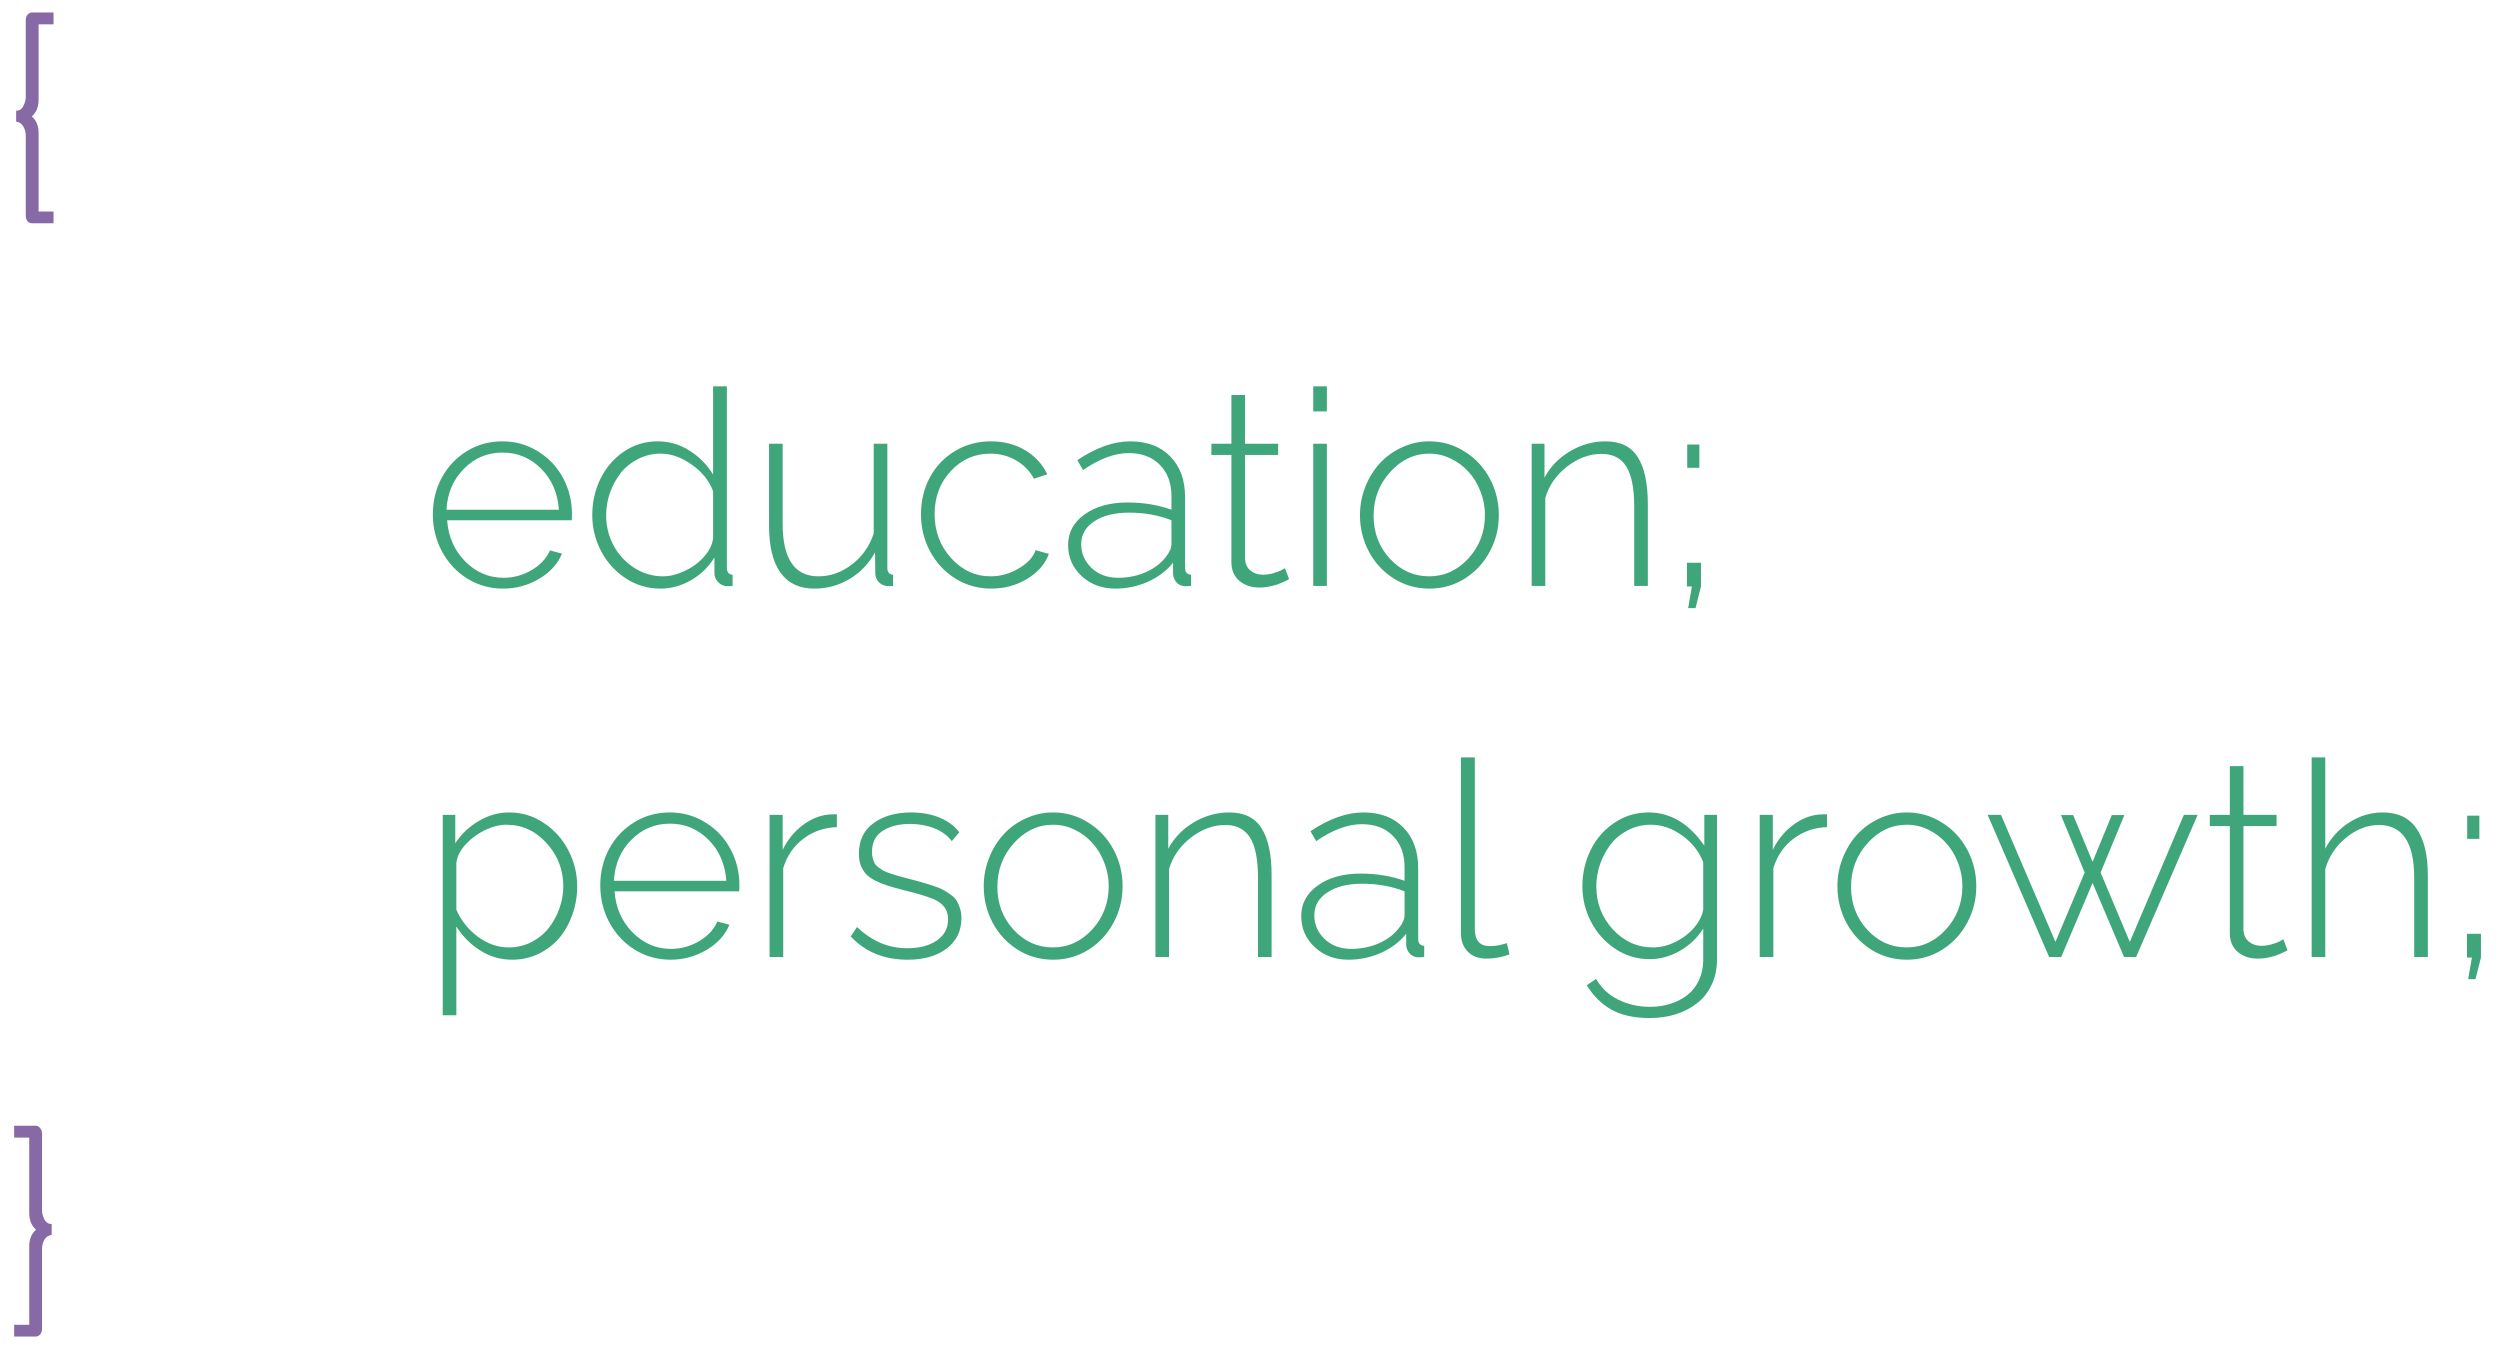 <?xml version="1.0" encoding="UTF-8"?> <svg xmlns="http://www.w3.org/2000/svg" width="128" height="69" viewBox="0 0 128 69" fill="none"> <path d="M1.976 1.245V5.121C1.976 5.472 1.859 5.752 1.627 5.962C1.859 6.162 1.976 6.443 1.976 6.803V10.829H2.741V11.431H1.641C1.549 11.431 1.472 11.396 1.408 11.328C1.349 11.26 1.319 11.155 1.319 11.014V6.953C1.319 6.771 1.276 6.609 1.189 6.468C1.107 6.327 0.987 6.247 0.827 6.229V5.668C0.996 5.668 1.119 5.588 1.196 5.429C1.278 5.269 1.319 5.114 1.319 4.964V1.061C1.319 0.906 1.356 0.796 1.429 0.732C1.502 0.669 1.572 0.637 1.641 0.637H2.741V1.245H1.976ZM0.725 58.245V57.637H1.832C1.868 57.637 1.907 57.646 1.948 57.664C1.989 57.682 2.033 57.726 2.078 57.794C2.128 57.862 2.153 57.951 2.153 58.06V61.964C2.153 62.114 2.192 62.269 2.27 62.429C2.352 62.588 2.477 62.668 2.646 62.668V63.228C2.481 63.247 2.358 63.327 2.276 63.468C2.194 63.605 2.153 63.766 2.153 63.953V68.014C2.153 68.155 2.119 68.26 2.051 68.328C1.987 68.397 1.914 68.431 1.832 68.431H0.725V67.829H1.497V63.803C1.497 63.443 1.613 63.162 1.846 62.962C1.613 62.752 1.497 62.472 1.497 62.121V58.245H0.725Z" fill="#69448E" fill-opacity="0.8"></path> <path d="M25.758 30.137C25.092 30.137 24.482 29.966 23.926 29.624C23.374 29.278 22.941 28.813 22.627 28.23C22.317 27.646 22.162 27.013 22.162 26.329C22.162 25.65 22.315 25.026 22.62 24.456C22.93 23.886 23.356 23.435 23.898 23.102C24.445 22.765 25.051 22.597 25.717 22.597C26.387 22.597 26.995 22.768 27.542 23.109C28.093 23.447 28.522 23.9 28.827 24.47C29.133 25.039 29.285 25.659 29.285 26.329C29.285 26.489 29.281 26.591 29.271 26.637H22.894C22.953 27.475 23.26 28.177 23.816 28.742C24.372 29.303 25.029 29.583 25.785 29.583C26.291 29.583 26.767 29.453 27.214 29.193C27.665 28.929 27.98 28.592 28.157 28.182L28.773 28.346C28.563 28.865 28.175 29.294 27.61 29.631C27.045 29.968 26.428 30.137 25.758 30.137ZM22.859 26.097H28.615C28.556 25.244 28.253 24.545 27.706 23.998C27.159 23.447 26.501 23.171 25.73 23.171C24.956 23.171 24.295 23.449 23.748 24.005C23.201 24.556 22.905 25.254 22.859 26.097ZM30.324 26.377C30.324 25.703 30.465 25.078 30.748 24.504C31.035 23.925 31.436 23.463 31.951 23.116C32.466 22.77 33.038 22.597 33.667 22.597C34.264 22.597 34.811 22.756 35.308 23.075C35.809 23.394 36.21 23.802 36.511 24.299V19.78H37.215V29.077C37.215 29.296 37.313 29.412 37.509 29.426V30C37.327 30.014 37.213 30.018 37.167 30.014C37.003 29.986 36.864 29.909 36.75 29.781C36.636 29.654 36.579 29.512 36.579 29.357V28.544C36.283 29.027 35.884 29.414 35.383 29.706C34.882 29.993 34.362 30.137 33.824 30.137C33.168 30.137 32.569 29.959 32.026 29.604C31.484 29.244 31.065 28.776 30.769 28.202C30.472 27.628 30.324 27.02 30.324 26.377ZM36.511 27.553V25.153C36.319 24.625 35.957 24.171 35.424 23.793C34.895 23.415 34.362 23.226 33.824 23.226C33.414 23.226 33.031 23.317 32.676 23.499C32.32 23.677 32.024 23.914 31.787 24.21C31.555 24.506 31.37 24.843 31.233 25.222C31.101 25.6 31.035 25.99 31.035 26.391C31.035 26.942 31.163 27.457 31.418 27.936C31.678 28.41 32.031 28.79 32.477 29.077C32.929 29.364 33.419 29.508 33.947 29.508C34.289 29.508 34.649 29.421 35.027 29.248C35.41 29.075 35.743 28.836 36.025 28.53C36.308 28.22 36.47 27.895 36.511 27.553ZM39.375 26.917V22.72H40.072V26.821C40.072 28.612 40.683 29.508 41.904 29.508C42.52 29.508 43.092 29.305 43.62 28.899C44.149 28.494 44.52 27.965 44.734 27.314V22.72H45.432V29.077C45.432 29.296 45.53 29.412 45.726 29.426V30C45.566 30.014 45.45 30.014 45.377 30C45.222 29.977 45.09 29.907 44.98 29.788C44.876 29.67 44.821 29.531 44.816 29.371L44.803 28.277C44.488 28.856 44.053 29.312 43.497 29.645C42.941 29.973 42.34 30.137 41.692 30.137C40.931 30.137 40.355 29.866 39.963 29.323C39.571 28.781 39.375 27.979 39.375 26.917ZM50.75 30.137C50.085 30.137 49.474 29.966 48.918 29.624C48.367 29.278 47.934 28.813 47.619 28.23C47.309 27.646 47.154 27.013 47.154 26.329C47.154 25.645 47.305 25.019 47.605 24.449C47.911 23.88 48.339 23.428 48.891 23.096C49.442 22.763 50.057 22.597 50.736 22.597C51.393 22.597 51.974 22.747 52.48 23.048C52.985 23.344 53.366 23.756 53.621 24.285L52.938 24.511C52.723 24.11 52.416 23.795 52.015 23.567C51.618 23.34 51.183 23.226 50.709 23.226C49.907 23.226 49.23 23.524 48.679 24.121C48.127 24.713 47.852 25.45 47.852 26.329C47.852 27.204 48.134 27.954 48.699 28.578C49.264 29.198 49.939 29.508 50.723 29.508C51.224 29.508 51.703 29.373 52.158 29.105C52.618 28.836 52.906 28.523 53.02 28.168L53.703 28.359C53.516 28.874 53.145 29.3 52.589 29.638C52.037 29.97 51.425 30.137 50.75 30.137ZM54.688 27.901C54.688 27.259 54.97 26.737 55.535 26.336C56.1 25.93 56.834 25.727 57.736 25.727C58.543 25.727 59.29 25.851 59.978 26.097V25.406C59.978 24.732 59.78 24.196 59.384 23.8C58.992 23.399 58.461 23.198 57.791 23.198C57.071 23.198 56.292 23.488 55.453 24.066L55.159 23.561C56.116 22.918 57.019 22.597 57.866 22.597C58.732 22.597 59.416 22.854 59.917 23.369C60.423 23.88 60.676 24.577 60.676 25.461V29.077C60.676 29.296 60.778 29.412 60.983 29.426V30C60.778 30.014 60.662 30.018 60.635 30.014C60.462 29.995 60.325 29.925 60.225 29.802C60.124 29.679 60.07 29.54 60.06 29.385V28.811C59.728 29.225 59.297 29.551 58.769 29.788C58.24 30.02 57.686 30.137 57.107 30.137C56.415 30.137 55.838 29.922 55.378 29.494C54.918 29.066 54.688 28.535 54.688 27.901ZM59.698 28.503C59.885 28.275 59.978 28.056 59.978 27.847V26.637C59.327 26.377 58.602 26.247 57.805 26.247C57.066 26.247 56.474 26.395 56.027 26.691C55.581 26.983 55.357 27.373 55.357 27.86C55.357 28.334 55.533 28.74 55.884 29.077C56.239 29.414 56.693 29.583 57.244 29.583C57.759 29.583 58.238 29.485 58.68 29.289C59.122 29.088 59.461 28.826 59.698 28.503ZM66.001 29.651L65.919 29.699C65.864 29.727 65.816 29.749 65.775 29.768C65.734 29.786 65.673 29.813 65.591 29.85C65.513 29.881 65.436 29.911 65.358 29.939C65.281 29.961 65.194 29.984 65.099 30.007C65.007 30.03 64.907 30.048 64.798 30.061C64.693 30.075 64.586 30.082 64.477 30.082C64.071 30.082 63.731 29.968 63.458 29.74C63.185 29.508 63.048 29.189 63.048 28.783V23.294H62.023V22.72H63.048V20.225H63.745V22.72H65.44V23.294H63.745V28.612C63.759 28.872 63.852 29.073 64.025 29.214C64.199 29.355 64.408 29.426 64.654 29.426C64.828 29.426 65.005 29.401 65.188 29.351C65.37 29.296 65.502 29.248 65.584 29.207C65.671 29.162 65.739 29.123 65.789 29.091L66.001 29.651ZM67.238 21.065V19.78H67.936V21.065H67.238ZM67.238 30V22.72H67.936V30H67.238ZM69.631 26.377C69.631 25.871 69.722 25.388 69.904 24.928C70.087 24.463 70.335 24.06 70.649 23.718C70.964 23.376 71.342 23.105 71.784 22.904C72.226 22.699 72.693 22.597 73.186 22.597C73.837 22.597 74.436 22.77 74.983 23.116C75.535 23.458 75.966 23.918 76.275 24.497C76.585 25.076 76.74 25.703 76.74 26.377C76.74 27.047 76.585 27.669 76.275 28.243C75.97 28.817 75.544 29.278 74.997 29.624C74.45 29.966 73.846 30.137 73.186 30.137C72.52 30.137 71.914 29.966 71.367 29.624C70.82 29.278 70.394 28.817 70.089 28.243C69.784 27.669 69.631 27.047 69.631 26.377ZM71.162 28.605C71.718 29.207 72.388 29.508 73.172 29.508C73.956 29.508 74.628 29.2 75.189 28.585C75.749 27.97 76.029 27.229 76.029 26.363C76.029 25.944 75.952 25.541 75.797 25.153C75.647 24.766 75.444 24.433 75.189 24.155C74.933 23.873 74.63 23.647 74.279 23.479C73.933 23.31 73.568 23.226 73.186 23.226C72.411 23.226 71.741 23.54 71.176 24.169C70.611 24.793 70.328 25.538 70.328 26.404C70.328 27.266 70.606 27.999 71.162 28.605ZM84.369 30H83.672V25.939C83.672 25.005 83.537 24.322 83.269 23.889C83 23.456 82.578 23.239 82.004 23.239C81.384 23.239 80.794 23.456 80.233 23.889C79.677 24.322 79.306 24.857 79.119 25.495V30H78.422V22.72H79.078V24.456C79.374 23.9 79.807 23.451 80.377 23.109C80.951 22.768 81.56 22.597 82.202 22.597C82.968 22.597 83.519 22.868 83.856 23.41C84.198 23.948 84.369 24.75 84.369 25.816V30ZM86.386 23.95V22.761H87.008V23.95H86.386ZM86.434 31.135L86.625 30.027H86.372V28.811H87.09V30.027L86.81 31.135H86.434ZM23.365 47.435V51.98H22.668V41.72H23.311V43.176C23.62 42.702 24.021 42.321 24.514 42.034C25.006 41.742 25.523 41.597 26.065 41.597C26.722 41.597 27.319 41.779 27.856 42.144C28.399 42.508 28.816 42.977 29.107 43.552C29.404 44.126 29.552 44.734 29.552 45.377C29.552 45.883 29.47 46.366 29.306 46.826C29.146 47.282 28.923 47.681 28.636 48.023C28.349 48.36 27.995 48.631 27.576 48.836C27.157 49.036 26.706 49.137 26.223 49.137C25.63 49.137 25.086 48.98 24.589 48.665C24.092 48.351 23.684 47.94 23.365 47.435ZM28.841 45.377C28.841 44.534 28.556 43.798 27.986 43.169C27.417 42.54 26.731 42.226 25.929 42.226C25.591 42.226 25.231 42.315 24.849 42.492C24.47 42.67 24.138 42.914 23.851 43.224C23.568 43.529 23.406 43.848 23.365 44.181V46.58C23.611 47.136 23.978 47.596 24.466 47.961C24.958 48.325 25.487 48.508 26.052 48.508C26.462 48.508 26.845 48.419 27.2 48.241C27.556 48.059 27.85 47.822 28.082 47.53C28.319 47.234 28.504 46.899 28.636 46.525C28.773 46.152 28.841 45.769 28.841 45.377ZM34.33 49.137C33.665 49.137 33.054 48.966 32.498 48.624C31.947 48.278 31.514 47.813 31.199 47.23C30.889 46.646 30.734 46.013 30.734 45.329C30.734 44.65 30.887 44.026 31.192 43.456C31.502 42.886 31.928 42.435 32.471 42.102C33.018 41.765 33.624 41.597 34.289 41.597C34.959 41.597 35.567 41.768 36.114 42.109C36.666 42.447 37.094 42.9 37.399 43.47C37.705 44.039 37.857 44.659 37.857 45.329C37.857 45.489 37.853 45.591 37.844 45.637H31.466C31.525 46.475 31.833 47.177 32.389 47.742C32.945 48.303 33.601 48.583 34.357 48.583C34.863 48.583 35.34 48.453 35.786 48.193C36.237 47.929 36.552 47.592 36.73 47.182L37.345 47.346C37.135 47.865 36.748 48.294 36.183 48.631C35.617 48.968 35 49.137 34.33 49.137ZM31.432 45.097H37.188C37.128 44.245 36.825 43.545 36.278 42.998C35.731 42.447 35.073 42.171 34.303 42.171C33.528 42.171 32.867 42.449 32.32 43.005C31.773 43.556 31.477 44.254 31.432 45.097ZM42.848 42.349C42.196 42.371 41.624 42.57 41.132 42.943C40.64 43.312 40.296 43.814 40.1 44.447V49H39.402V41.72H40.072V43.511C40.323 43 40.658 42.586 41.077 42.267C41.496 41.943 41.941 41.756 42.41 41.706C42.533 41.697 42.679 41.692 42.848 41.692V42.349ZM46.471 49.137C45.268 49.137 44.297 48.74 43.559 47.947L43.88 47.462C44.632 48.187 45.486 48.549 46.443 48.549C47.077 48.549 47.585 48.417 47.968 48.152C48.351 47.888 48.542 47.526 48.542 47.065C48.542 46.655 48.357 46.343 47.988 46.129C47.733 45.983 47.225 45.815 46.464 45.623C46.427 45.614 46.37 45.6 46.293 45.582H46.286L46.279 45.575H46.273H46.266H46.259L46.252 45.568H46.245C45.912 45.482 45.639 45.404 45.425 45.336C45.215 45.268 45.008 45.183 44.803 45.083C44.602 44.978 44.447 44.867 44.338 44.748C44.228 44.625 44.14 44.479 44.071 44.31C44.008 44.137 43.976 43.937 43.976 43.709C43.976 43.03 44.226 42.508 44.727 42.144C45.229 41.779 45.869 41.597 46.648 41.597C47.204 41.597 47.697 41.688 48.125 41.87C48.553 42.052 48.884 42.301 49.116 42.615L48.733 43.066C48.515 42.779 48.216 42.56 47.838 42.41C47.46 42.26 47.045 42.185 46.594 42.185C46.029 42.185 45.562 42.303 45.192 42.54C44.828 42.773 44.645 43.135 44.645 43.627C44.645 43.745 44.659 43.852 44.687 43.948C44.714 44.044 44.746 44.128 44.782 44.201C44.823 44.274 44.889 44.345 44.98 44.413C45.072 44.477 45.154 44.532 45.227 44.577C45.304 44.618 45.42 44.666 45.575 44.721C45.73 44.771 45.865 44.812 45.978 44.844C46.092 44.876 46.257 44.921 46.471 44.98C46.767 45.053 46.997 45.115 47.161 45.165C47.33 45.211 47.526 45.27 47.749 45.343C47.977 45.416 48.152 45.486 48.275 45.555C48.398 45.618 48.528 45.7 48.665 45.801C48.806 45.897 48.911 46.001 48.98 46.115C49.048 46.225 49.105 46.355 49.15 46.505C49.2 46.651 49.226 46.815 49.226 46.997C49.226 47.658 48.975 48.18 48.474 48.562C47.972 48.945 47.305 49.137 46.471 49.137ZM50.367 45.377C50.367 44.871 50.458 44.388 50.641 43.928C50.823 43.463 51.071 43.06 51.386 42.718C51.7 42.376 52.078 42.105 52.52 41.904C52.963 41.699 53.43 41.597 53.922 41.597C54.574 41.597 55.173 41.77 55.72 42.116C56.271 42.458 56.702 42.918 57.012 43.497C57.322 44.076 57.477 44.703 57.477 45.377C57.477 46.047 57.322 46.669 57.012 47.243C56.706 47.817 56.28 48.278 55.733 48.624C55.187 48.966 54.583 49.137 53.922 49.137C53.257 49.137 52.65 48.966 52.103 48.624C51.557 48.278 51.13 47.817 50.825 47.243C50.52 46.669 50.367 46.047 50.367 45.377ZM51.898 47.605C52.454 48.207 53.124 48.508 53.908 48.508C54.692 48.508 55.364 48.2 55.925 47.585C56.485 46.97 56.766 46.229 56.766 45.363C56.766 44.944 56.688 44.541 56.533 44.153C56.383 43.766 56.18 43.433 55.925 43.155C55.67 42.873 55.367 42.647 55.016 42.478C54.669 42.31 54.305 42.226 53.922 42.226C53.147 42.226 52.477 42.54 51.912 43.169C51.347 43.793 51.065 44.538 51.065 45.404C51.065 46.266 51.342 46.999 51.898 47.605ZM65.106 49H64.408V44.94C64.408 44.005 64.274 43.322 64.005 42.889C63.736 42.456 63.315 42.239 62.74 42.239C62.12 42.239 61.53 42.456 60.97 42.889C60.414 43.322 60.042 43.857 59.855 44.495V49H59.158V41.72H59.815V43.456C60.111 42.9 60.544 42.451 61.113 42.109C61.688 41.768 62.296 41.597 62.938 41.597C63.704 41.597 64.255 41.868 64.593 42.41C64.935 42.948 65.106 43.75 65.106 44.816V49ZM66.623 46.901C66.623 46.259 66.906 45.737 67.471 45.336C68.036 44.93 68.769 44.727 69.672 44.727C70.478 44.727 71.226 44.851 71.914 45.097V44.406C71.914 43.732 71.716 43.196 71.319 42.8C70.927 42.399 70.397 42.198 69.727 42.198C69.007 42.198 68.227 42.488 67.389 43.066L67.095 42.56C68.052 41.918 68.954 41.597 69.802 41.597C70.668 41.597 71.351 41.854 71.853 42.369C72.358 42.88 72.611 43.577 72.611 44.461V48.077C72.611 48.296 72.714 48.412 72.919 48.426V49C72.714 49.014 72.598 49.018 72.57 49.014C72.397 48.995 72.26 48.925 72.16 48.802C72.06 48.679 72.005 48.54 71.996 48.385V47.81C71.663 48.225 71.233 48.551 70.704 48.788C70.175 49.02 69.622 49.137 69.043 49.137C68.35 49.137 67.774 48.922 67.314 48.494C66.853 48.066 66.623 47.535 66.623 46.901ZM71.634 47.503C71.821 47.275 71.914 47.056 71.914 46.847V45.637C71.262 45.377 70.538 45.247 69.74 45.247C69.002 45.247 68.409 45.395 67.963 45.691C67.516 45.983 67.293 46.373 67.293 46.86C67.293 47.334 67.468 47.74 67.819 48.077C68.175 48.414 68.628 48.583 69.18 48.583C69.695 48.583 70.173 48.485 70.615 48.289C71.057 48.089 71.397 47.827 71.634 47.503ZM74.799 38.78H75.51V47.558C75.51 48.145 75.763 48.44 76.269 48.44C76.565 48.44 76.859 48.389 77.15 48.289L77.287 48.863C76.904 49.009 76.508 49.082 76.098 49.082C75.706 49.082 75.391 48.964 75.154 48.727C74.917 48.49 74.799 48.171 74.799 47.77V38.78ZM81.019 45.377C81.019 44.712 81.161 44.092 81.443 43.518C81.726 42.943 82.129 42.481 82.653 42.13C83.177 41.774 83.763 41.597 84.41 41.597C85.527 41.597 86.477 42.164 87.261 43.299V41.72H87.91V49.137C87.91 49.615 87.817 50.046 87.63 50.429C87.448 50.816 87.197 51.13 86.878 51.372C86.564 51.618 86.201 51.805 85.791 51.933C85.381 52.06 84.943 52.124 84.478 52.124C83.672 52.124 83.013 51.98 82.503 51.693C81.993 51.406 81.573 50.989 81.245 50.442L81.717 50.121C81.995 50.595 82.378 50.95 82.865 51.188C83.357 51.429 83.895 51.55 84.478 51.55C84.852 51.55 85.203 51.497 85.531 51.393C85.859 51.288 86.149 51.137 86.399 50.941C86.65 50.745 86.846 50.492 86.987 50.183C87.133 49.873 87.206 49.524 87.206 49.137V47.544C86.91 48.013 86.513 48.392 86.017 48.679C85.52 48.966 85.003 49.109 84.465 49.109C83.818 49.109 83.228 48.932 82.694 48.576C82.161 48.216 81.749 47.754 81.457 47.188C81.165 46.619 81.019 46.015 81.019 45.377ZM87.206 46.553V44.153C86.992 43.593 86.63 43.133 86.119 42.773C85.613 42.408 85.08 42.226 84.519 42.226C84.1 42.226 83.711 42.319 83.351 42.506C82.991 42.693 82.694 42.937 82.462 43.237C82.234 43.538 82.054 43.875 81.922 44.249C81.794 44.623 81.731 45.003 81.731 45.391C81.731 46.234 82.013 46.965 82.578 47.585C83.148 48.2 83.831 48.508 84.629 48.508C85.025 48.508 85.417 48.41 85.805 48.214C86.192 48.018 86.511 47.77 86.762 47.469C87.012 47.168 87.16 46.863 87.206 46.553ZM93.543 42.349C92.891 42.371 92.319 42.57 91.827 42.943C91.335 43.312 90.991 43.814 90.795 44.447V49H90.098V41.72H90.768V43.511C91.018 43 91.353 42.586 91.772 42.267C92.192 41.943 92.636 41.756 93.106 41.706C93.228 41.697 93.374 41.692 93.543 41.692V42.349ZM94.076 45.377C94.076 44.871 94.167 44.388 94.35 43.928C94.532 43.463 94.78 43.06 95.095 42.718C95.409 42.376 95.787 42.105 96.23 41.904C96.671 41.699 97.139 41.597 97.631 41.597C98.283 41.597 98.882 41.77 99.429 42.116C99.98 42.458 100.411 42.918 100.721 43.497C101.031 44.076 101.186 44.703 101.186 45.377C101.186 46.047 101.031 46.669 100.721 47.243C100.415 47.817 99.989 48.278 99.442 48.624C98.895 48.966 98.292 49.137 97.631 49.137C96.966 49.137 96.359 48.966 95.812 48.624C95.266 48.278 94.84 47.817 94.534 47.243C94.229 46.669 94.076 46.047 94.076 45.377ZM95.607 47.605C96.163 48.207 96.833 48.508 97.617 48.508C98.401 48.508 99.073 48.2 99.634 47.585C100.194 46.97 100.475 46.229 100.475 45.363C100.475 44.944 100.397 44.541 100.242 44.153C100.092 43.766 99.889 43.433 99.634 43.155C99.379 42.873 99.076 42.647 98.725 42.478C98.378 42.31 98.014 42.226 97.631 42.226C96.856 42.226 96.186 42.54 95.621 43.169C95.056 43.793 94.773 44.538 94.773 45.404C94.773 46.266 95.051 46.999 95.607 47.605ZM111.815 41.72H112.52L109.368 49H108.753L107.14 45.206L105.533 49H104.918L101.767 41.72H102.45L105.239 48.227L106.736 44.673L105.52 41.733H106.148L107.14 44.126L108.124 41.733H108.767L107.55 44.673L109.047 48.227L111.815 41.72ZM117.12 48.651L117.038 48.699C116.983 48.727 116.936 48.749 116.895 48.768C116.854 48.786 116.792 48.813 116.71 48.85C116.632 48.882 116.555 48.911 116.478 48.938C116.4 48.961 116.313 48.984 116.218 49.007C116.127 49.03 116.026 49.048 115.917 49.062C115.812 49.075 115.705 49.082 115.596 49.082C115.19 49.082 114.851 48.968 114.577 48.74C114.304 48.508 114.167 48.189 114.167 47.783V42.294H113.142V41.72H114.167V39.225H114.864V41.72H116.56V42.294H114.864V47.612C114.878 47.872 114.971 48.073 115.145 48.214C115.318 48.355 115.527 48.426 115.773 48.426C115.947 48.426 116.124 48.401 116.307 48.351C116.489 48.296 116.621 48.248 116.703 48.207C116.79 48.161 116.858 48.123 116.908 48.091L117.12 48.651ZM124.305 49H123.607V44.94C123.607 43.139 123.006 42.239 121.803 42.239C121.21 42.239 120.65 42.456 120.121 42.889C119.592 43.322 119.237 43.857 119.055 44.495V49H118.357V38.78H119.055V43.456C119.346 42.891 119.759 42.44 120.292 42.102C120.825 41.765 121.393 41.597 121.994 41.597C122.778 41.597 123.359 41.877 123.737 42.438C124.116 42.993 124.305 43.786 124.305 44.816V49ZM126.321 42.95V41.761H126.943V42.95H126.321ZM126.369 50.135L126.561 49.027H126.308V47.81H127.025V49.027L126.745 50.135H126.369Z" fill="#108E59" fill-opacity="0.8"></path> </svg> 